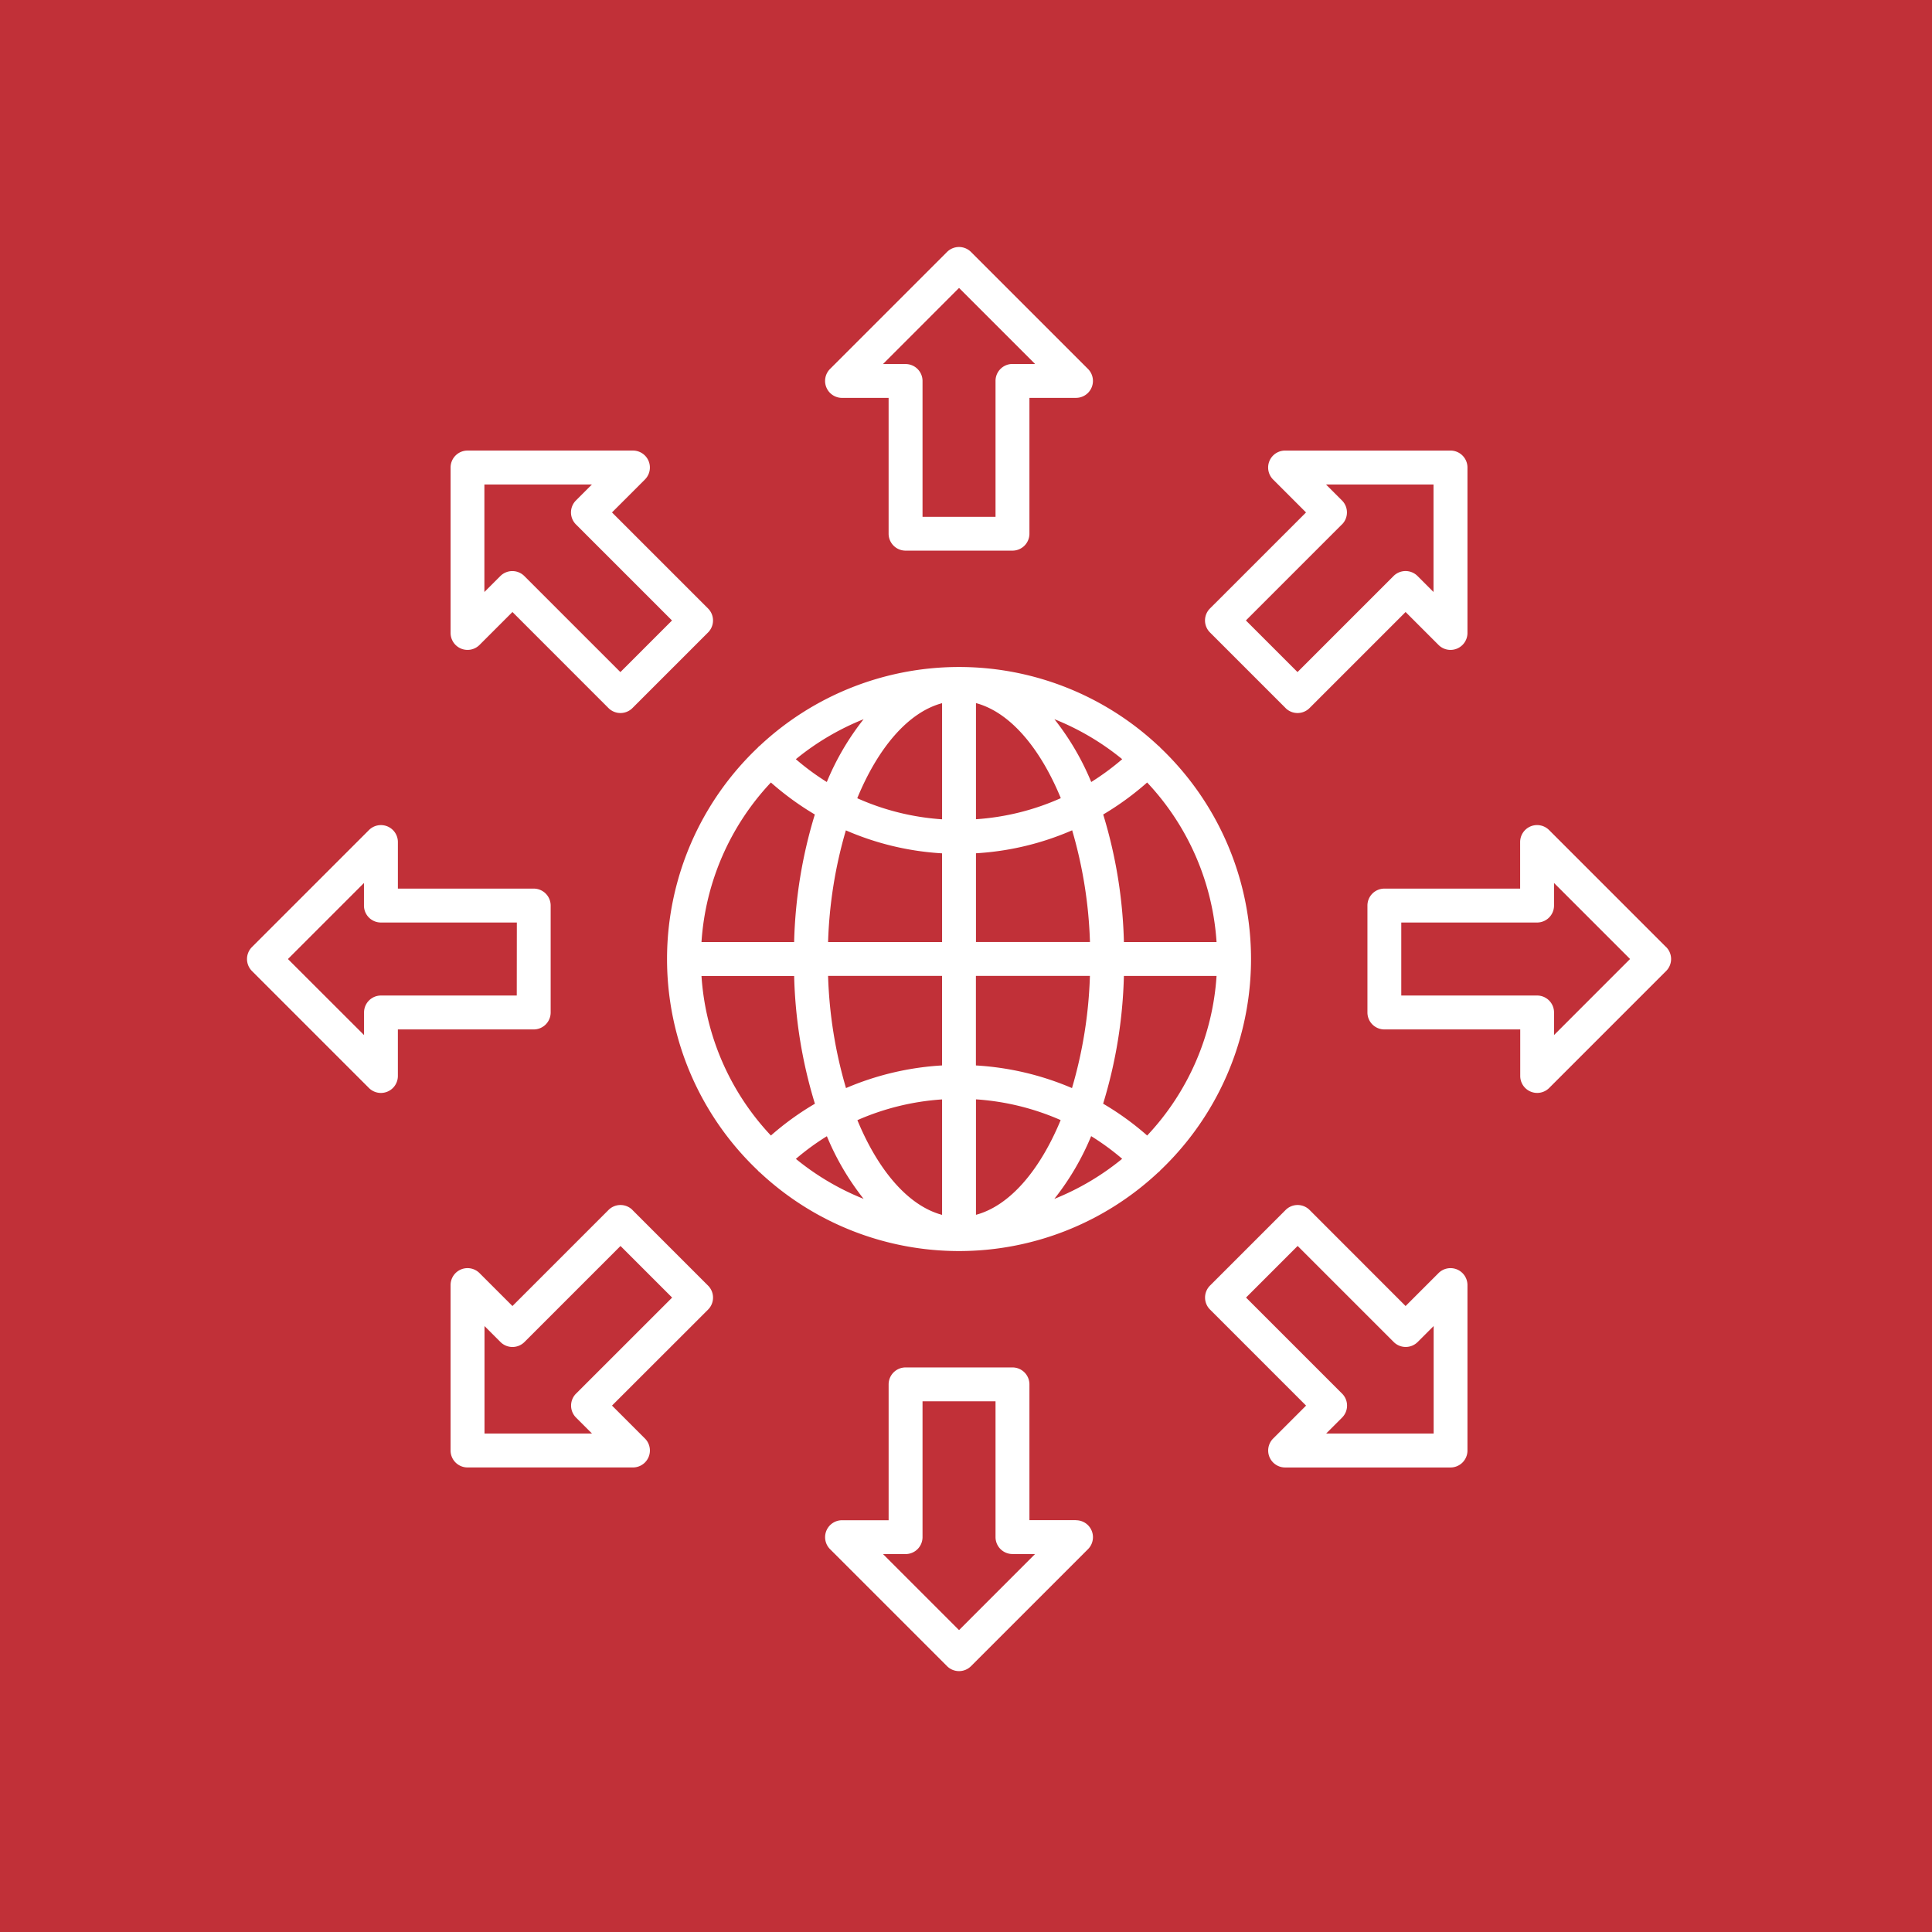 <svg xmlns="http://www.w3.org/2000/svg" xmlns:xlink="http://www.w3.org/1999/xlink" width="124" height="124" viewBox="0 0 124 124">
  <rect x="0" y="0" width="124" height="124" fill="#333333" stroke="none"/>
  <defs>
    <clipPath id="clip-Artboard_5">
      <rect width="124" height="124"/>
    </clipPath>
  </defs>
  <g id="Artboard_5" data-name="Artboard – 5" clip-path="url(#clip-Artboard_5)">
    <rect width="124" height="124" fill="#fff"/>
    <rect id="Rectangle_748" data-name="Rectangle 748" width="124" height="125" transform="translate(0 -1)" fill="#c13038"/>
    <path id="expansion" d="M62.614,36.129c-.013-.014-.022-.03-.036-.044a1.074,1.074,0,0,0-.1-.084,18.705,18.705,0,0,0-25.556,0,1.1,1.1,0,0,0-.1.084c-.014.014-.023.03-.036.044a18.714,18.714,0,0,0,0,27.14c.013.015.022.031.036.045a1.117,1.117,0,0,0,.1.084,18.705,18.705,0,0,0,25.555,0,1.049,1.049,0,0,0,.1-.084c.014-.014.023-.03.036-.045a18.714,18.714,0,0,0,0-27.14ZM43.577,34.306a16.866,16.866,0,0,0-2.364,4.032,16.312,16.312,0,0,1-1.987-1.464,16.582,16.582,0,0,1,4.351-2.567Zm-5.952,4.063a18.474,18.474,0,0,0,2.82,2.054,30.48,30.48,0,0,0-1.329,8.188H33.17a16.509,16.509,0,0,1,4.455-10.242ZM33.17,50.787h5.947a30.469,30.469,0,0,0,1.333,8.2,18.113,18.113,0,0,0-2.824,2.041A16.509,16.509,0,0,1,33.17,50.787Zm6.058,11.739a15.95,15.95,0,0,1,1.99-1.454,16.863,16.863,0,0,0,2.359,4.021A16.578,16.578,0,0,1,39.228,62.526Zm9.384,3.594c-2.164-.577-4.1-2.844-5.436-6.079a16.167,16.167,0,0,1,5.436-1.331v7.41Zm0-9.591a18.361,18.361,0,0,0-6.167,1.453,28.557,28.557,0,0,1-1.15-7.2h7.316V56.53Zm0-7.918H41.295a28.576,28.576,0,0,1,1.142-7.17,18.1,18.1,0,0,0,6.174,1.475Zm0-7.879a15.93,15.93,0,0,1-5.445-1.353c1.339-3.247,3.277-5.523,5.445-6.1Zm17.618,7.879H60.282a30.479,30.479,0,0,0-1.329-8.188,18.484,18.484,0,0,0,2.82-2.054,16.508,16.508,0,0,1,4.455,10.242ZM60.172,36.874a16.31,16.31,0,0,1-1.987,1.464,16.866,16.866,0,0,0-2.364-4.032,16.577,16.577,0,0,1,4.351,2.567Zm-9.385-3.6c2.169.578,4.106,2.854,5.445,6.1a15.925,15.925,0,0,1-5.445,1.353Zm0,9.638a18.1,18.1,0,0,0,6.174-1.475,28.575,28.575,0,0,1,1.142,7.17H50.787Zm0,7.871H58.1a28.555,28.555,0,0,1-1.15,7.2,18.366,18.366,0,0,0-6.167-1.453V50.787Zm0,15.333v-7.41a16.162,16.162,0,0,1,5.436,1.331c-1.339,3.235-3.272,5.5-5.436,6.079Zm5.034-1.028a16.86,16.86,0,0,0,2.359-4.021,15.949,15.949,0,0,1,1.99,1.454A16.581,16.581,0,0,1,55.821,65.093Zm5.951-4.063a18.125,18.125,0,0,0-2.824-2.041,30.469,30.469,0,0,0,1.333-8.2h5.947A16.508,16.508,0,0,1,61.773,61.03ZM42.192,13.683H45.18V22.4a1.088,1.088,0,0,0,1.088,1.088H53.13A1.088,1.088,0,0,0,54.218,22.4V13.683h2.988a1.088,1.088,0,0,0,.769-1.858L50.468,4.319a1.088,1.088,0,0,0-1.539,0l-7.507,7.507a1.088,1.088,0,0,0,.769,1.858ZM49.7,6.627l4.88,4.88H53.13A1.088,1.088,0,0,0,52.042,12.6v8.719H47.357V12.6a1.088,1.088,0,0,0-1.088-1.088h-1.45ZM70.657,33.592a1.088,1.088,0,0,0,1.539,0l6.165-6.165,2.113,2.113a1.088,1.088,0,0,0,1.858-.769V18.154a1.088,1.088,0,0,0-1.088-1.088H70.627a1.088,1.088,0,0,0-.769,1.858l2.113,2.113L65.806,27.2a1.088,1.088,0,0,0,0,1.539l4.852,4.852Zm3.621-11.786a1.088,1.088,0,0,0,0-1.539l-1.025-1.025h6.9v6.9l-1.025-1.025a1.088,1.088,0,0,0-1.539,0l-6.165,6.165-3.313-3.313,6.165-6.165Zm20.8,27.123-7.507-7.507a1.088,1.088,0,0,0-1.858.769V45.18H77a1.088,1.088,0,0,0-1.088,1.088V53.13A1.088,1.088,0,0,0,77,54.218h8.719v2.988a1.088,1.088,0,0,0,1.857.769l7.507-7.507a1.088,1.088,0,0,0,0-1.539Zm-7.189,5.65V53.13A1.088,1.088,0,0,0,86.8,52.042H78.084V47.356H86.8a1.088,1.088,0,0,0,1.088-1.088v-1.45l4.88,4.88ZM81.66,69.622a1.088,1.088,0,0,0-1.186.236l-2.113,2.113L72.2,65.806a1.088,1.088,0,0,0-1.539,0l-4.852,4.852a1.088,1.088,0,0,0,0,1.539l6.165,6.165-2.113,2.113a1.088,1.088,0,0,0,.769,1.858H81.244a1.088,1.088,0,0,0,1.088-1.088V70.627a1.088,1.088,0,0,0-.672-1.005Zm-1.5,10.534h-6.9l1.025-1.025a1.088,1.088,0,0,0,0-1.539l-6.165-6.165,3.313-3.313,6.165,6.165a1.088,1.088,0,0,0,1.539,0l1.025-1.025v6.9ZM57.206,85.715H54.218V77a1.088,1.088,0,0,0-1.088-1.088H46.269A1.088,1.088,0,0,0,45.181,77v8.719H42.192a1.088,1.088,0,0,0-.769,1.858l7.507,7.507a1.088,1.088,0,0,0,1.539,0l7.507-7.507a1.088,1.088,0,0,0-.769-1.858ZM49.7,92.771l-4.88-4.88h1.45A1.088,1.088,0,0,0,47.357,86.8V78.084h4.685V86.8a1.088,1.088,0,0,0,1.088,1.088h1.45ZM28.741,65.806a1.088,1.088,0,0,0-1.539,0l-6.165,6.165-2.113-2.113a1.088,1.088,0,0,0-1.858.769V81.243a1.088,1.088,0,0,0,1.088,1.088H28.771a1.088,1.088,0,0,0,.769-1.858l-2.113-2.113L33.592,72.2a1.088,1.088,0,0,0,0-1.539l-4.852-4.852ZM25.119,77.592a1.088,1.088,0,0,0,0,1.539l1.025,1.025h-6.9v-6.9l1.025,1.025a1.088,1.088,0,0,0,1.539,0l6.165-6.165,3.313,3.313L25.12,77.592ZM23.49,53.13V46.268A1.088,1.088,0,0,0,22.4,45.18H13.684V42.192a1.088,1.088,0,0,0-1.858-.769L4.319,48.93a1.088,1.088,0,0,0,0,1.539l7.507,7.507a1.088,1.088,0,0,0,1.857-.769V54.218H22.4A1.088,1.088,0,0,0,23.49,53.13Zm-2.176-1.088H12.6a1.088,1.088,0,0,0-1.088,1.088v1.45L6.627,49.7l4.88-4.88v1.45A1.088,1.088,0,0,0,12.6,47.356h8.719ZM17.738,29.776a1.089,1.089,0,0,0,1.186-.236l2.113-2.113L27.2,33.592a1.088,1.088,0,0,0,1.539,0l4.852-4.852a1.088,1.088,0,0,0,0-1.539l-6.165-6.165,2.113-2.113a1.088,1.088,0,0,0-.769-1.858H18.155a1.088,1.088,0,0,0-1.088,1.088V28.771a1.088,1.088,0,0,0,.672,1.005Zm1.5-10.534h6.9l-1.025,1.025a1.088,1.088,0,0,0,0,1.539l6.165,6.165-3.313,3.313-6.165-6.165a1.088,1.088,0,0,0-1.539,0l-1.025,1.025v-6.9Z" transform="translate(11.853 11.853)" fill="#fff"/>
  </g>
</svg>

